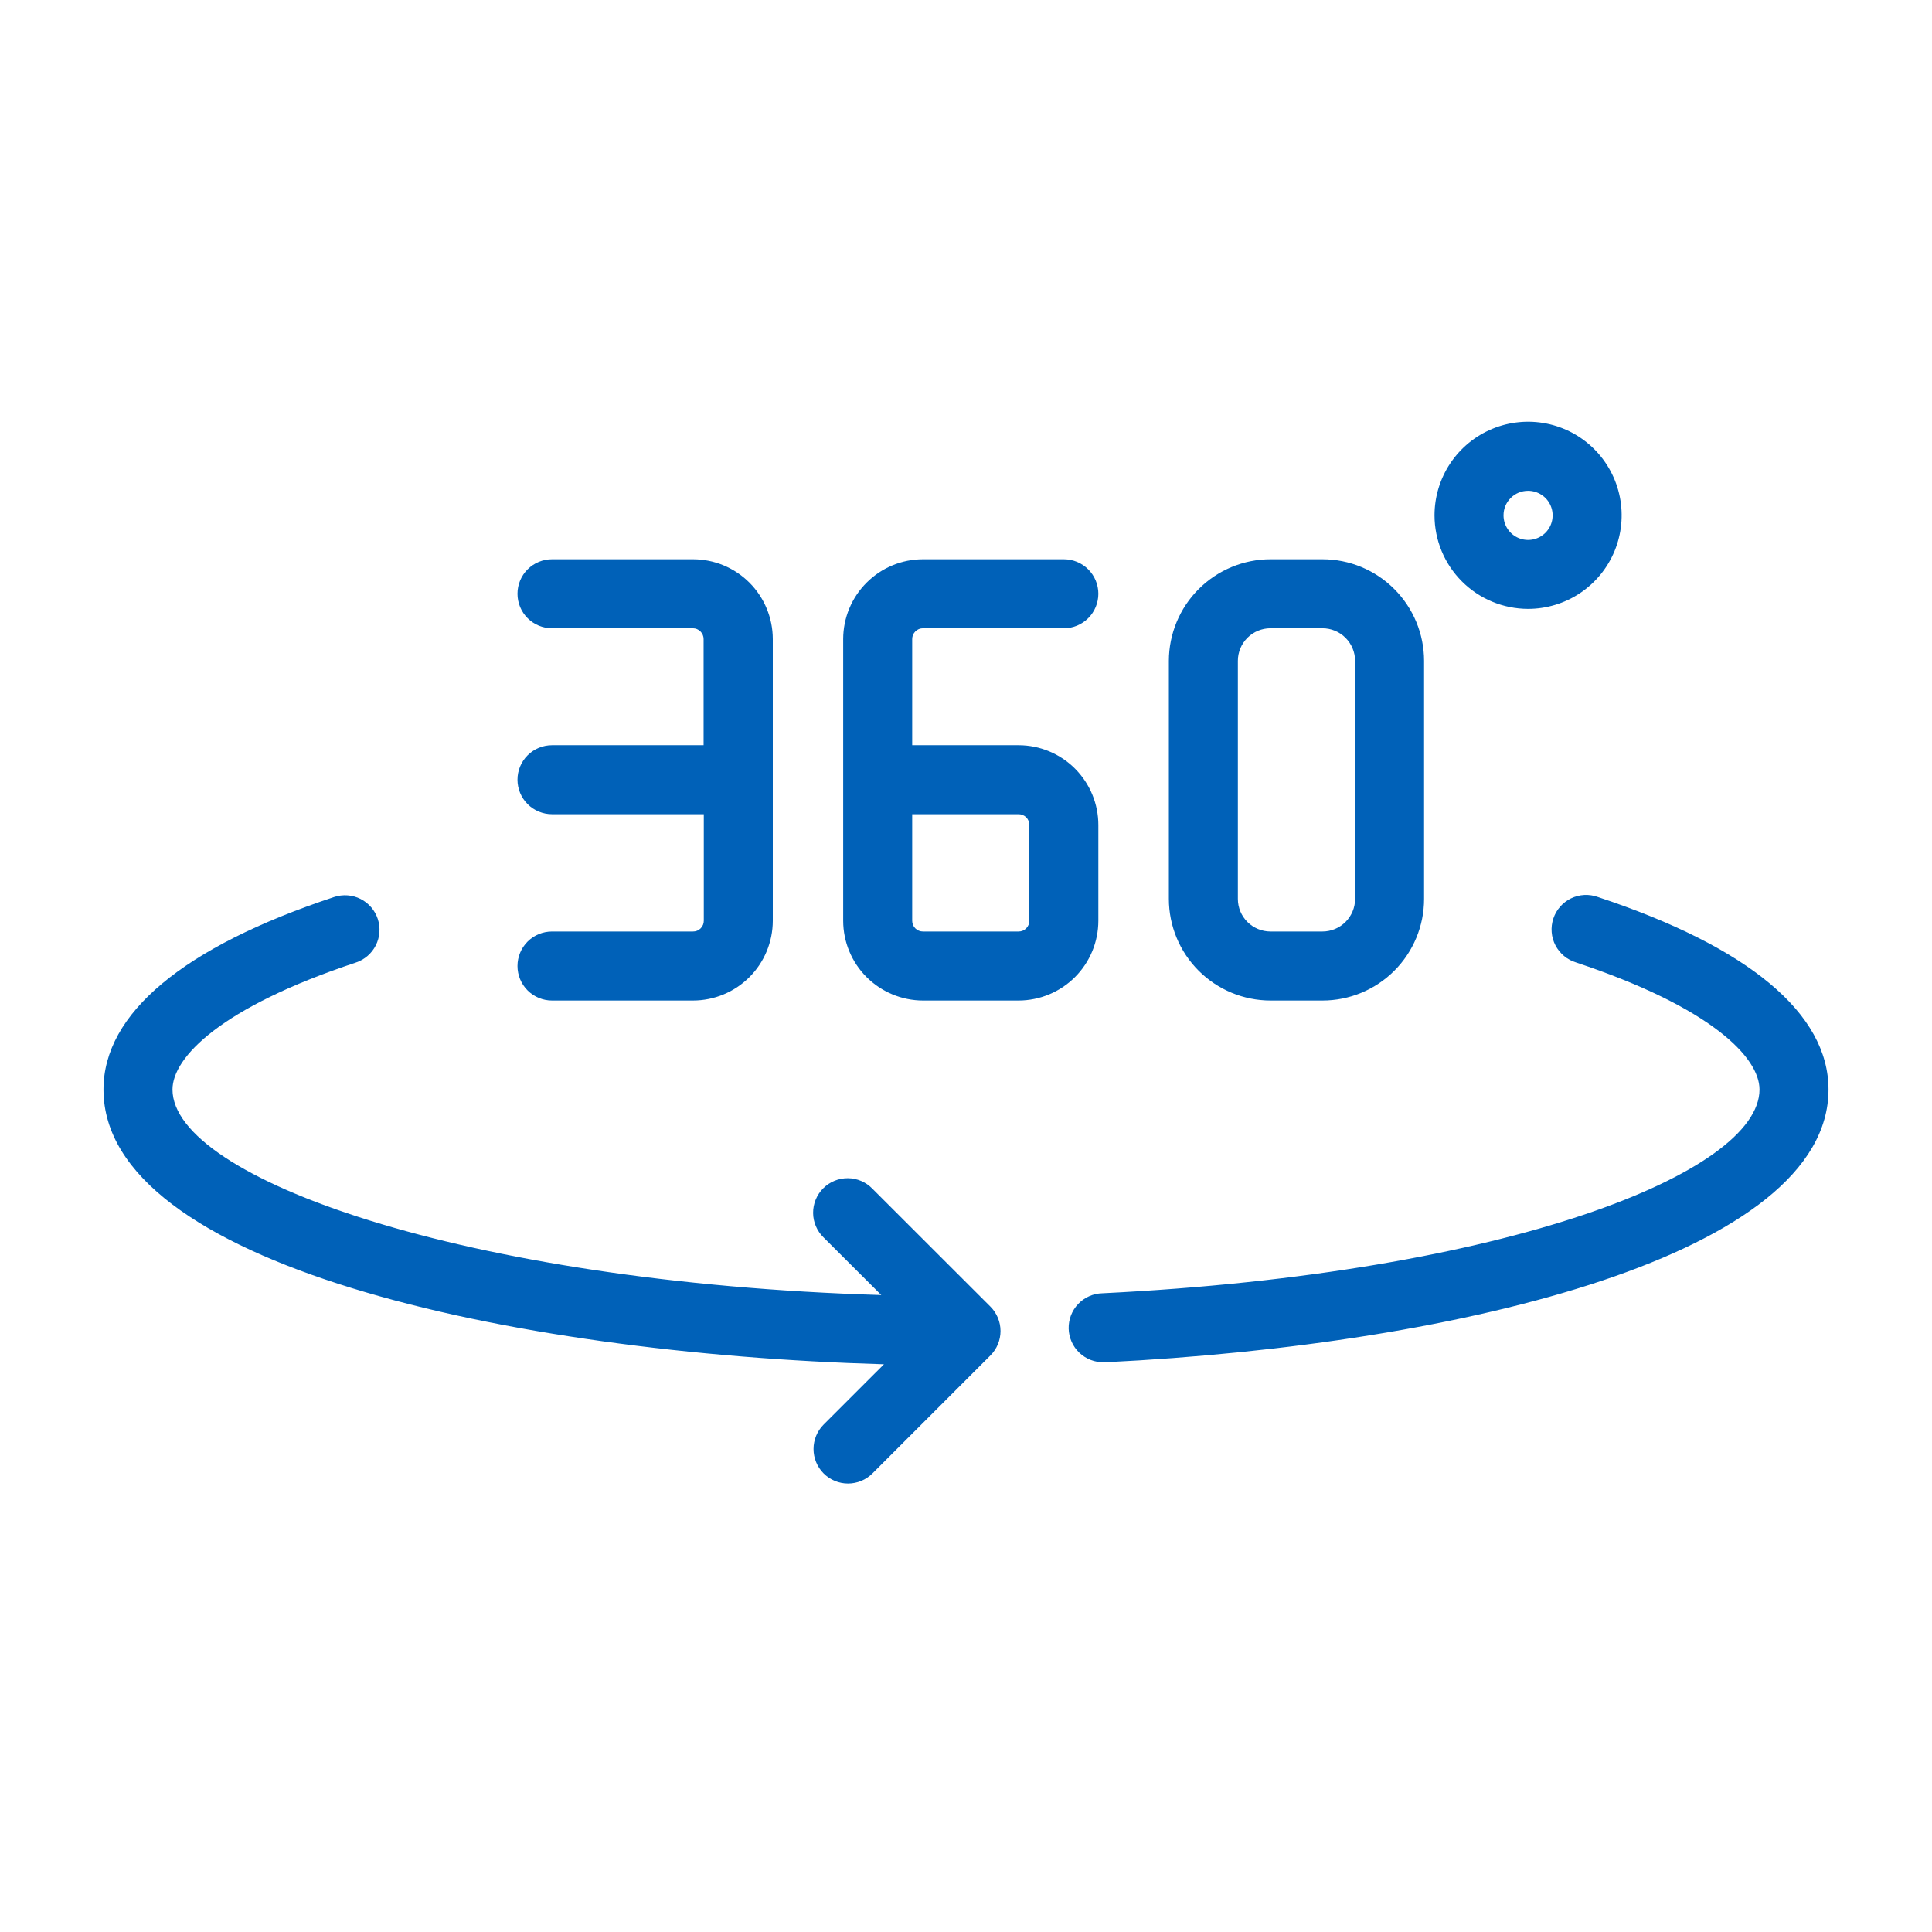 <?xml version="1.0" encoding="UTF-8"?> <svg xmlns="http://www.w3.org/2000/svg" width="60" height="60" viewBox="0 0 60 60" fill="none"> <path d="M21.519 28.929H17.143C16.859 28.929 16.586 29.041 16.385 29.242C16.184 29.443 16.071 29.716 16.071 30C16.071 30.284 16.184 30.557 16.385 30.758C16.586 30.959 16.859 31.072 17.143 31.072H21.519C22.176 31.072 22.806 30.812 23.271 30.348C23.737 29.884 23.999 29.254 24 28.596V19.845C23.999 19.189 23.738 18.559 23.275 18.095C22.811 17.63 22.181 17.369 21.525 17.368H17.143C16.859 17.368 16.586 17.481 16.385 17.682C16.184 17.883 16.071 18.155 16.071 18.439C16.071 18.724 16.184 18.996 16.385 19.197C16.586 19.398 16.859 19.511 17.143 19.511H21.519C21.607 19.511 21.691 19.547 21.753 19.609C21.816 19.672 21.851 19.757 21.851 19.845V23.143H17.143C16.859 23.143 16.586 23.256 16.385 23.457C16.184 23.658 16.071 23.93 16.071 24.214C16.071 24.498 16.184 24.771 16.385 24.972C16.586 25.173 16.859 25.286 17.143 25.286H21.857V28.59C21.858 28.635 21.85 28.679 21.833 28.721C21.816 28.762 21.791 28.8 21.76 28.831C21.728 28.863 21.691 28.888 21.649 28.905C21.608 28.921 21.563 28.93 21.519 28.929ZM34.11 28.596V25.624C34.111 24.967 33.85 24.337 33.386 23.871C32.922 23.406 32.292 23.144 31.635 23.143H28.329V19.845C28.329 19.756 28.364 19.671 28.427 19.609C28.489 19.546 28.574 19.511 28.663 19.511H33.039C33.323 19.511 33.595 19.398 33.796 19.197C33.997 18.996 34.11 18.724 34.11 18.439C34.11 18.155 33.997 17.883 33.796 17.682C33.595 17.481 33.323 17.368 33.039 17.368H28.663C28.006 17.369 27.377 17.63 26.913 18.095C26.448 18.559 26.187 19.188 26.186 19.845V28.596C26.187 29.253 26.449 29.882 26.913 30.345C27.378 30.809 28.007 31.07 28.663 31.072H31.635C32.291 31.07 32.92 30.809 33.384 30.345C33.848 29.881 34.109 29.253 34.11 28.596ZM31.967 28.596C31.967 28.684 31.932 28.769 31.87 28.831C31.808 28.894 31.723 28.929 31.635 28.929H28.663C28.619 28.929 28.576 28.921 28.535 28.904C28.494 28.887 28.458 28.863 28.427 28.832C28.395 28.801 28.371 28.765 28.354 28.724C28.337 28.684 28.329 28.64 28.329 28.596V25.286H31.635C31.723 25.286 31.808 25.321 31.87 25.383C31.932 25.445 31.967 25.53 31.967 25.618V28.596ZM39.456 31.072H41.07C41.907 31.072 42.709 30.739 43.301 30.148C43.893 29.556 44.226 28.754 44.226 27.917V20.522C44.225 19.686 43.892 18.884 43.3 18.292C42.709 17.701 41.907 17.368 41.07 17.368H39.456C38.62 17.369 37.818 17.702 37.227 18.293C36.635 18.884 36.302 19.686 36.3 20.522V27.917C36.301 28.754 36.634 29.556 37.226 30.147C37.818 30.738 38.62 31.071 39.456 31.072ZM38.443 20.522C38.443 20.254 38.55 19.997 38.74 19.807C38.931 19.617 39.188 19.511 39.456 19.511H41.07C41.338 19.511 41.596 19.617 41.786 19.807C41.976 19.997 42.083 20.254 42.084 20.522V27.917C42.083 28.186 41.976 28.443 41.786 28.633C41.596 28.822 41.338 28.929 41.07 28.929H39.456C39.188 28.929 38.931 28.822 38.74 28.633C38.55 28.443 38.443 28.186 38.443 27.917V20.522ZM47.454 18.909C48.028 18.909 48.59 18.739 49.069 18.42C49.547 18.101 49.92 17.647 50.14 17.116C50.36 16.585 50.418 16 50.306 15.437C50.194 14.873 49.917 14.355 49.51 13.948C49.104 13.542 48.586 13.265 48.022 13.153C47.458 13.041 46.874 13.099 46.343 13.319C45.812 13.539 45.358 13.912 45.039 14.39C44.72 14.868 44.55 15.43 44.55 16.005C44.551 16.775 44.857 17.513 45.402 18.057C45.946 18.601 46.684 18.907 47.454 18.909ZM47.454 15.242C47.605 15.242 47.752 15.286 47.878 15.37C48.004 15.453 48.102 15.572 48.16 15.712C48.218 15.851 48.233 16.004 48.204 16.152C48.175 16.301 48.102 16.437 47.996 16.544C47.889 16.651 47.753 16.724 47.605 16.753C47.457 16.783 47.304 16.768 47.164 16.71C47.025 16.652 46.906 16.555 46.822 16.429C46.738 16.304 46.693 16.156 46.693 16.005C46.693 15.905 46.712 15.806 46.75 15.713C46.788 15.621 46.844 15.537 46.915 15.466C46.986 15.395 47.069 15.339 47.162 15.3C47.254 15.262 47.353 15.242 47.454 15.242Z" fill="#0061B8"></path> <path d="M27.094 36.917C26.995 36.815 26.877 36.733 26.747 36.677C26.616 36.621 26.475 36.591 26.333 36.59C26.191 36.589 26.049 36.616 25.918 36.67C25.786 36.724 25.667 36.803 25.566 36.904C25.465 37.005 25.386 37.124 25.332 37.256C25.278 37.387 25.251 37.529 25.252 37.671C25.253 37.813 25.283 37.954 25.339 38.084C25.395 38.215 25.477 38.333 25.579 38.432L27.369 40.219C14.374 39.827 5.357 36.572 5.357 33.836C5.357 32.839 6.857 31.281 11.051 29.893C11.184 29.849 11.308 29.779 11.415 29.687C11.521 29.595 11.609 29.483 11.672 29.357C11.735 29.231 11.773 29.094 11.783 28.954C11.794 28.813 11.776 28.672 11.732 28.539C11.688 28.405 11.618 28.281 11.526 28.175C11.434 28.068 11.322 27.981 11.196 27.917C11.07 27.854 10.933 27.816 10.793 27.806C10.652 27.796 10.511 27.813 10.378 27.857C5.691 29.409 3.214 31.474 3.214 33.836C3.214 39.242 15.705 42.032 27.452 42.369L25.579 44.241C25.378 44.442 25.265 44.715 25.265 44.999C25.265 45.284 25.377 45.556 25.578 45.758C25.779 45.959 26.052 46.072 26.336 46.072C26.62 46.072 26.893 45.959 27.094 45.759L30.759 42.094C30.959 41.893 31.072 41.621 31.072 41.337C31.072 41.053 30.959 40.78 30.759 40.579L27.094 36.917ZM49.622 27.857C49.487 27.808 49.344 27.787 49.201 27.794C49.058 27.802 48.918 27.838 48.789 27.9C48.66 27.963 48.545 28.051 48.451 28.159C48.356 28.266 48.285 28.392 48.24 28.528C48.195 28.664 48.177 28.808 48.189 28.95C48.2 29.093 48.24 29.232 48.306 29.359C48.373 29.486 48.464 29.599 48.574 29.69C48.684 29.781 48.812 29.85 48.949 29.891C53.143 31.286 54.643 32.839 54.643 33.836C54.643 36.407 46.839 39.544 34.234 40.164C34.093 40.167 33.955 40.198 33.826 40.255C33.697 40.312 33.581 40.394 33.484 40.496C33.288 40.701 33.182 40.977 33.188 41.261C33.195 41.545 33.315 41.815 33.52 42.011C33.726 42.207 34.002 42.313 34.286 42.306H34.337C45.51 41.756 56.786 38.925 56.786 33.836C56.786 31.474 54.309 29.409 49.622 27.857Z" fill="#0061B8"></path> </svg> 